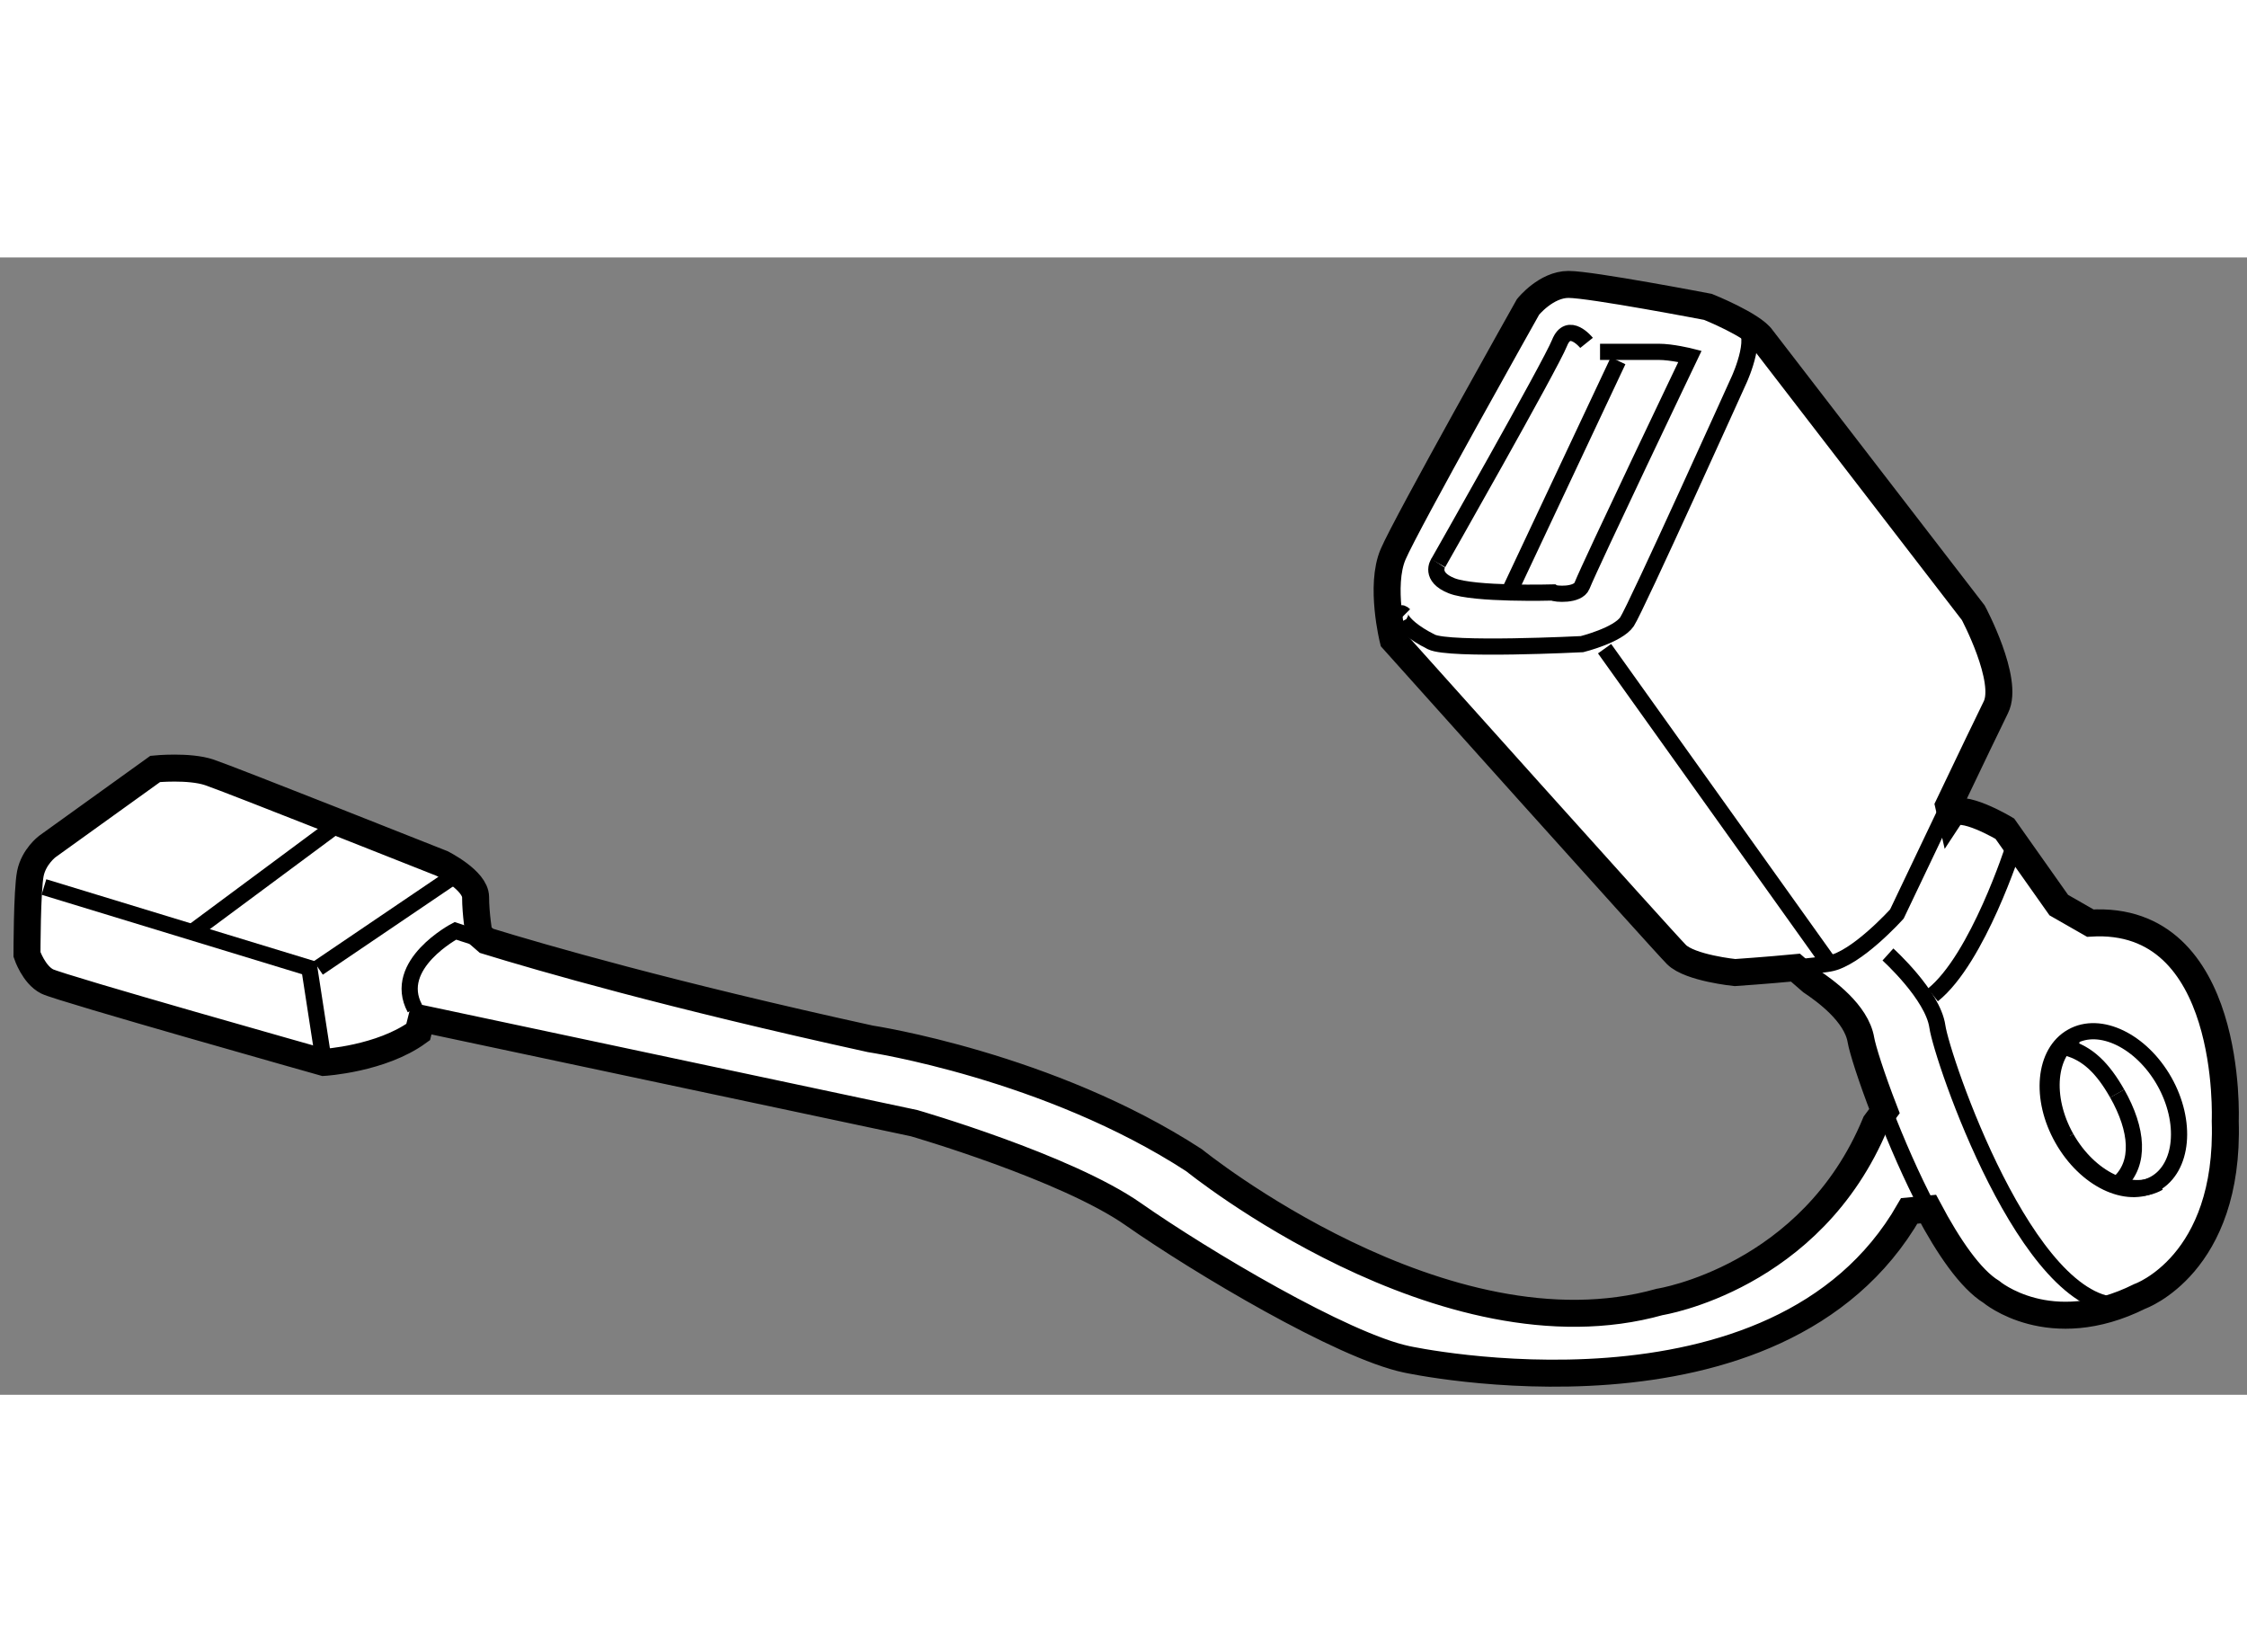 <?xml version="1.0" encoding="utf-8"?>
<!-- Generator: Adobe Illustrator 15.1.0, SVG Export Plug-In . SVG Version: 6.00 Build 0)  -->
<!DOCTYPE svg PUBLIC "-//W3C//DTD SVG 1.1//EN" "http://www.w3.org/Graphics/SVG/1.1/DTD/svg11.dtd">
<svg version="1.1" xmlns="http://www.w3.org/2000/svg" xmlns:xlink="http://www.w3.org/1999/xlink" x="0px" y="0px" width="244.8px"
	 height="180px" viewBox="126.6 151.381 41.633 21.073" enable-background="new 0 0 244.8 180" xml:space="preserve">
	
<rect x="126.6" y="151.381" width="41.633" height="21.073" fill="#808080" stroke="none"/>
	
<g><path fill="#FFFFFF" stroke="#000000" stroke-width="0.5" d="M160.162,164.796c0.25,0.168,0.834,0.584,0.918,1.084
			c0.029,0.17,0.191,0.686,0.436,1.318l-0.166,0.223c-1.188,2.875-4,3.313-4,3.313c-4,1.125-8.625-2.625-8.625-2.625
			c-2.688-1.75-6-2.25-6-2.25c-3.723-0.817-6.094-1.503-7.111-1.816l-0.139-0.121c0,0-0.063-0.375-0.063-0.688
			s-0.625-0.625-0.625-0.625s-3.936-1.563-4.311-1.688s-1-0.063-1-0.063l-2,1.438c0,0-0.25,0.188-0.313,0.5s-0.063,1.5-0.063,1.5
			s0.125,0.375,0.375,0.5s5.124,1.5,5.124,1.5s1.063-0.063,1.749-0.563l0.063-0.25l9.125,1.938c0,0,2.813,0.813,4.063,1.688
			s3.875,2.438,5.063,2.688c0,0,6.875,1.5,9.313-2.75l0.355-0.034c0.369,0.696,0.779,1.296,1.166,1.534c0,0,1.082,0.916,2.75,0.084
			c0,0,1.668-0.584,1.584-3.25c0,0,0.166-3.832-2.5-3.666l-0.584-0.334l-1-1.416c0,0-0.834-0.5-1-0.25l-0.041-0.18
			c0.385-0.806,0.764-1.597,0.875-1.82c0.25-0.5-0.418-1.75-0.418-1.75l-3.916-5.084c-0.168-0.25-1-0.584-1-0.584
			s-2.166-0.416-2.584-0.416c-0.416,0-0.75,0.416-0.75,0.416s-2.25,4-2.5,4.584c-0.25,0.582,0,1.584,0,1.584s5,5.582,5.25,5.832
			s1.084,0.334,1.084,0.334s0.59-0.04,1.121-0.091L160.162,164.796z"></path><path fill="none" stroke="#000000" stroke-width="0.3" d="M135.613,164.042c-0.385-0.118-0.576-0.184-0.576-0.184
			s-1.187,0.625-0.75,1.438"></path><path fill="none" stroke="#000000" stroke-width="0.3" d="M162.705,161.534c-0.475,0.995-0.959,2.012-0.959,2.012
			s-0.75,0.834-1.25,0.918c-0.156,0.025-0.387,0.052-0.629,0.075"></path><path fill="none" stroke="#000000" stroke-width="0.3" d="M161.516,167.198c0.219,0.564,0.502,1.224,0.814,1.813"></path><path fill="none" stroke="#000000" stroke-width="0.3" d="M152.621,158.005c-0.131-0.131-0.186,0.156,0.5,0.5
			c0.332,0.166,2.791,0.041,2.791,0.041s0.666-0.166,0.834-0.416c0.166-0.25,2.084-4.5,2.084-4.5s0.416-0.918,0-1"></path><path fill="none" stroke="#000000" stroke-width="0.3" d="M153.246,157.046c0,0-0.168,0.252,0.25,0.418
			c0.416,0.166,1.875,0.125,1.875,0.125c0.041,0.031,0.465,0.064,0.541-0.125c0.168-0.418,2-4.25,2-4.25s-0.332-0.084-0.582-0.084
			s-1.084,0-1.084,0"></path><path fill="none" stroke="#000000" stroke-width="0.3" d="M155.996,152.964c0,0-0.334-0.416-0.5,0s-2.25,4.082-2.25,4.082"></path><line fill="none" stroke="#000000" stroke-width="0.3" x1="156.58" y1="153.296" x2="154.58" y2="157.546"></line><line fill="none" stroke="#000000" stroke-width="0.3" x1="156.33" y1="158.63" x2="160.496" y2="164.464"></line><path fill="none" stroke="#000000" stroke-width="0.3" d="M161.58,164.296c0,0,0.832,0.75,0.916,1.334s1.666,5.25,3.416,5.166"></path><path fill="none" stroke="#000000" stroke-width="0.3" d="M163.912,162.296c0,0-0.666,2.084-1.5,2.75"></path><path fill="none" stroke="#000000" stroke-width="0.3" d="M166.701,166.646c0.424,0.752,0.346,1.602-0.174,1.896
			c-0.523,0.293-1.287-0.078-1.713-0.83s-0.346-1.6,0.176-1.893C165.508,165.524,166.275,165.896,166.701,166.646z"></path><path fill="none" stroke="#000000" stroke-width="0.3" d="M164.887,166.021c0.391,0.102,0.674,0.381,0.941,0.852"></path><path fill="none" stroke="#000000" stroke-width="0.3" d="M165.828,166.872c0.383,0.678,0.428,1.291,0.039,1.652"></path><path fill="none" stroke="#000000" stroke-width="0.3" d="M164.885,167.696c-0.424-0.752-0.346-1.6,0.176-1.895"></path><path fill="none" stroke="#000000" stroke-width="0.3" d="M166.598,168.524c-0.521,0.295-1.287-0.076-1.713-0.828"></path><polyline fill="none" stroke="#000000" stroke-width="0.3" points="127.414,163.046 132.331,164.546 132.601,166.296 		"></polyline><line fill="none" stroke="#000000" stroke-width="0.3" x1="135.08" y1="162.796" x2="132.497" y2="164.546"></line><line fill="none" stroke="#000000" stroke-width="0.3" x1="132.747" y1="161.964" x2="130.164" y2="163.88"></line></g>


</svg>
